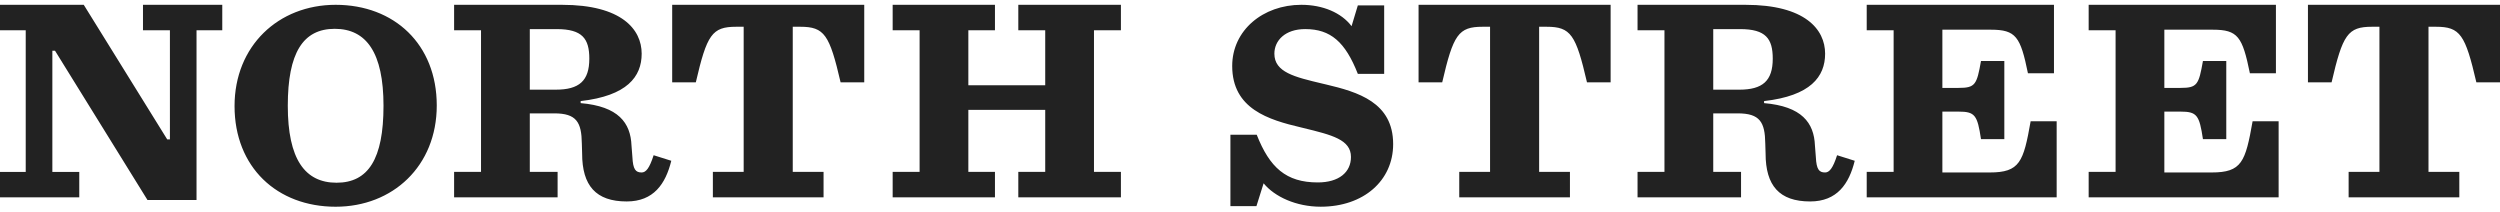 <?xml version="1.0" encoding="UTF-8"?> <svg xmlns="http://www.w3.org/2000/svg" width="260" height="22" viewBox="0 0 260 22" fill="none"><path fill-rule="evenodd" clip-rule="evenodd" d="M77.342 17.877H74.138V20.524H85.65V17.877H82.446V2.783H83.223C85.743 2.783 86.272 3.604 87.423 8.565H89.881V0.5H69.907V8.565H72.365C73.516 3.604 74.045 2.783 76.565 2.783H77.342V17.877ZM39.885 11C39.885 5.49 38.111 2.997 34.814 2.997C31.515 2.997 29.93 5.49 29.93 11C29.93 16.538 31.701 19.003 35 19.003C38.299 19.003 39.885 16.538 39.885 11ZM24.393 11.032C24.393 4.762 28.965 0.5 34.908 0.5C41.005 0.5 45.423 4.608 45.423 10.969C45.423 17.27 40.85 21.5 34.908 21.5C28.81 21.5 24.393 17.391 24.393 11.032ZM14.87 0.501V3.148H17.671V14.499H17.392L8.711 0.501H0V3.148H2.675V17.878H0V20.525H8.244V17.878H5.445V5.279H5.724L15.338 20.8H20.439V3.148H23.116V0.501H14.87ZM130.7 14.013H127.963V21.437H130.669L131.415 19.064C132.566 20.465 134.807 21.498 137.358 21.498C141.808 21.498 144.888 18.791 144.888 14.987C144.888 10.634 141.215 9.568 137.887 8.779L137.535 8.696C134.635 8.01 132.535 7.514 132.535 5.583C132.535 4.214 133.656 3.025 135.741 3.025C138.385 3.025 139.91 4.364 141.215 7.682H143.954V0.561H141.215L140.563 2.722C139.505 1.323 137.577 0.5 135.336 0.5C131.353 0.5 128.149 3.148 128.149 6.861C128.149 11.334 131.946 12.46 135.305 13.252L135.554 13.313C138.527 14.038 140.5 14.52 140.5 16.326C140.5 17.909 139.255 18.973 137.047 18.973C133.749 18.973 132.039 17.42 130.7 14.013ZM57.804 9.325C60.231 9.325 61.289 8.413 61.289 6.1C61.289 4.03 60.572 3.027 57.897 3.027H55.099V9.325H57.804ZM55.099 17.876H57.991V20.525H47.227V17.876H50.026V3.148H47.227V0.501H58.458C64.649 0.501 66.734 3.055 66.734 5.582C66.734 7.987 65.209 9.964 60.388 10.512V10.725C64.307 11.06 65.583 12.765 65.676 15.138L65.769 16.325C65.831 17.634 66.112 17.937 66.734 17.937C67.17 17.937 67.542 17.511 67.978 16.143L69.814 16.721C69.223 19.124 67.978 20.951 65.178 20.951C61.974 20.951 60.541 19.308 60.541 15.961L60.511 14.924C60.48 12.704 59.952 11.79 57.649 11.79H55.099V17.876ZM92.837 17.877H95.638V3.148H92.837V0.5H103.476V3.148H100.708V8.869H108.703V3.148H105.904V0.5H116.575V3.148H113.774V17.877H116.575V20.524H105.904V17.877H108.703V11.426H100.708V17.877H103.476V20.524H92.837V17.877ZM154.966 17.877H151.762V20.524H163.274V17.877H160.07V2.783H160.847C163.367 2.783 163.896 3.604 165.047 8.565H167.505V0.5H147.531V8.565H149.989C151.14 3.604 151.669 2.783 154.189 2.783H154.966V17.877ZM180.882 9.326C183.309 9.326 184.366 8.413 184.366 6.1C184.366 4.03 183.65 3.027 180.977 3.027H178.177V9.326H180.882ZM178.177 17.876H181.069V20.525H170.305V17.876H173.104V3.148H170.305V0.501H181.536C187.728 0.501 189.812 3.055 189.812 5.583C189.812 7.987 188.287 9.964 183.464 10.512V10.725C187.384 11.06 188.661 12.765 188.754 15.138L188.847 16.325C188.909 17.634 189.19 17.937 189.812 17.937C190.248 17.937 190.62 17.511 191.057 16.143L192.892 16.721C192.301 19.124 191.057 20.951 188.256 20.951C185.052 20.951 183.621 19.308 183.621 15.961L183.589 14.924C183.559 12.704 183.03 11.79 180.728 11.79H178.177V17.876ZM196.937 17.877H194.138V20.524H213.893V12.611H211.187C210.44 16.843 210.066 17.937 206.924 17.937H202.007V11.607H203.688C205.399 11.607 205.649 11.973 206.023 14.469H208.45V6.343H206.023C205.587 8.808 205.432 9.142 203.688 9.142H202.007V3.088H207.049C209.661 3.088 210.128 3.816 210.906 7.621H213.613V0.5H194.138V3.148H196.937V17.877ZM217.221 17.877H220.021V3.148H217.221V0.5H236.696V7.621H233.989C233.211 3.816 232.746 3.088 230.131 3.088H225.092V9.142H226.772C228.515 9.142 228.67 8.808 229.106 6.343H231.533V14.469H229.106C228.732 11.973 228.482 11.607 226.772 11.607H225.092V17.937H230.007C233.149 17.937 233.523 16.843 234.271 12.611H236.977V20.524H217.221V17.877ZM247.461 17.877H244.257V20.524H255.769V17.877H252.563V2.783H253.342C255.862 2.783 256.391 3.604 257.542 8.565H260V0.5H240.026V8.565H242.484C243.635 3.604 244.164 2.783 246.684 2.783H247.461V17.877Z" fill="#222222"></path></svg> 